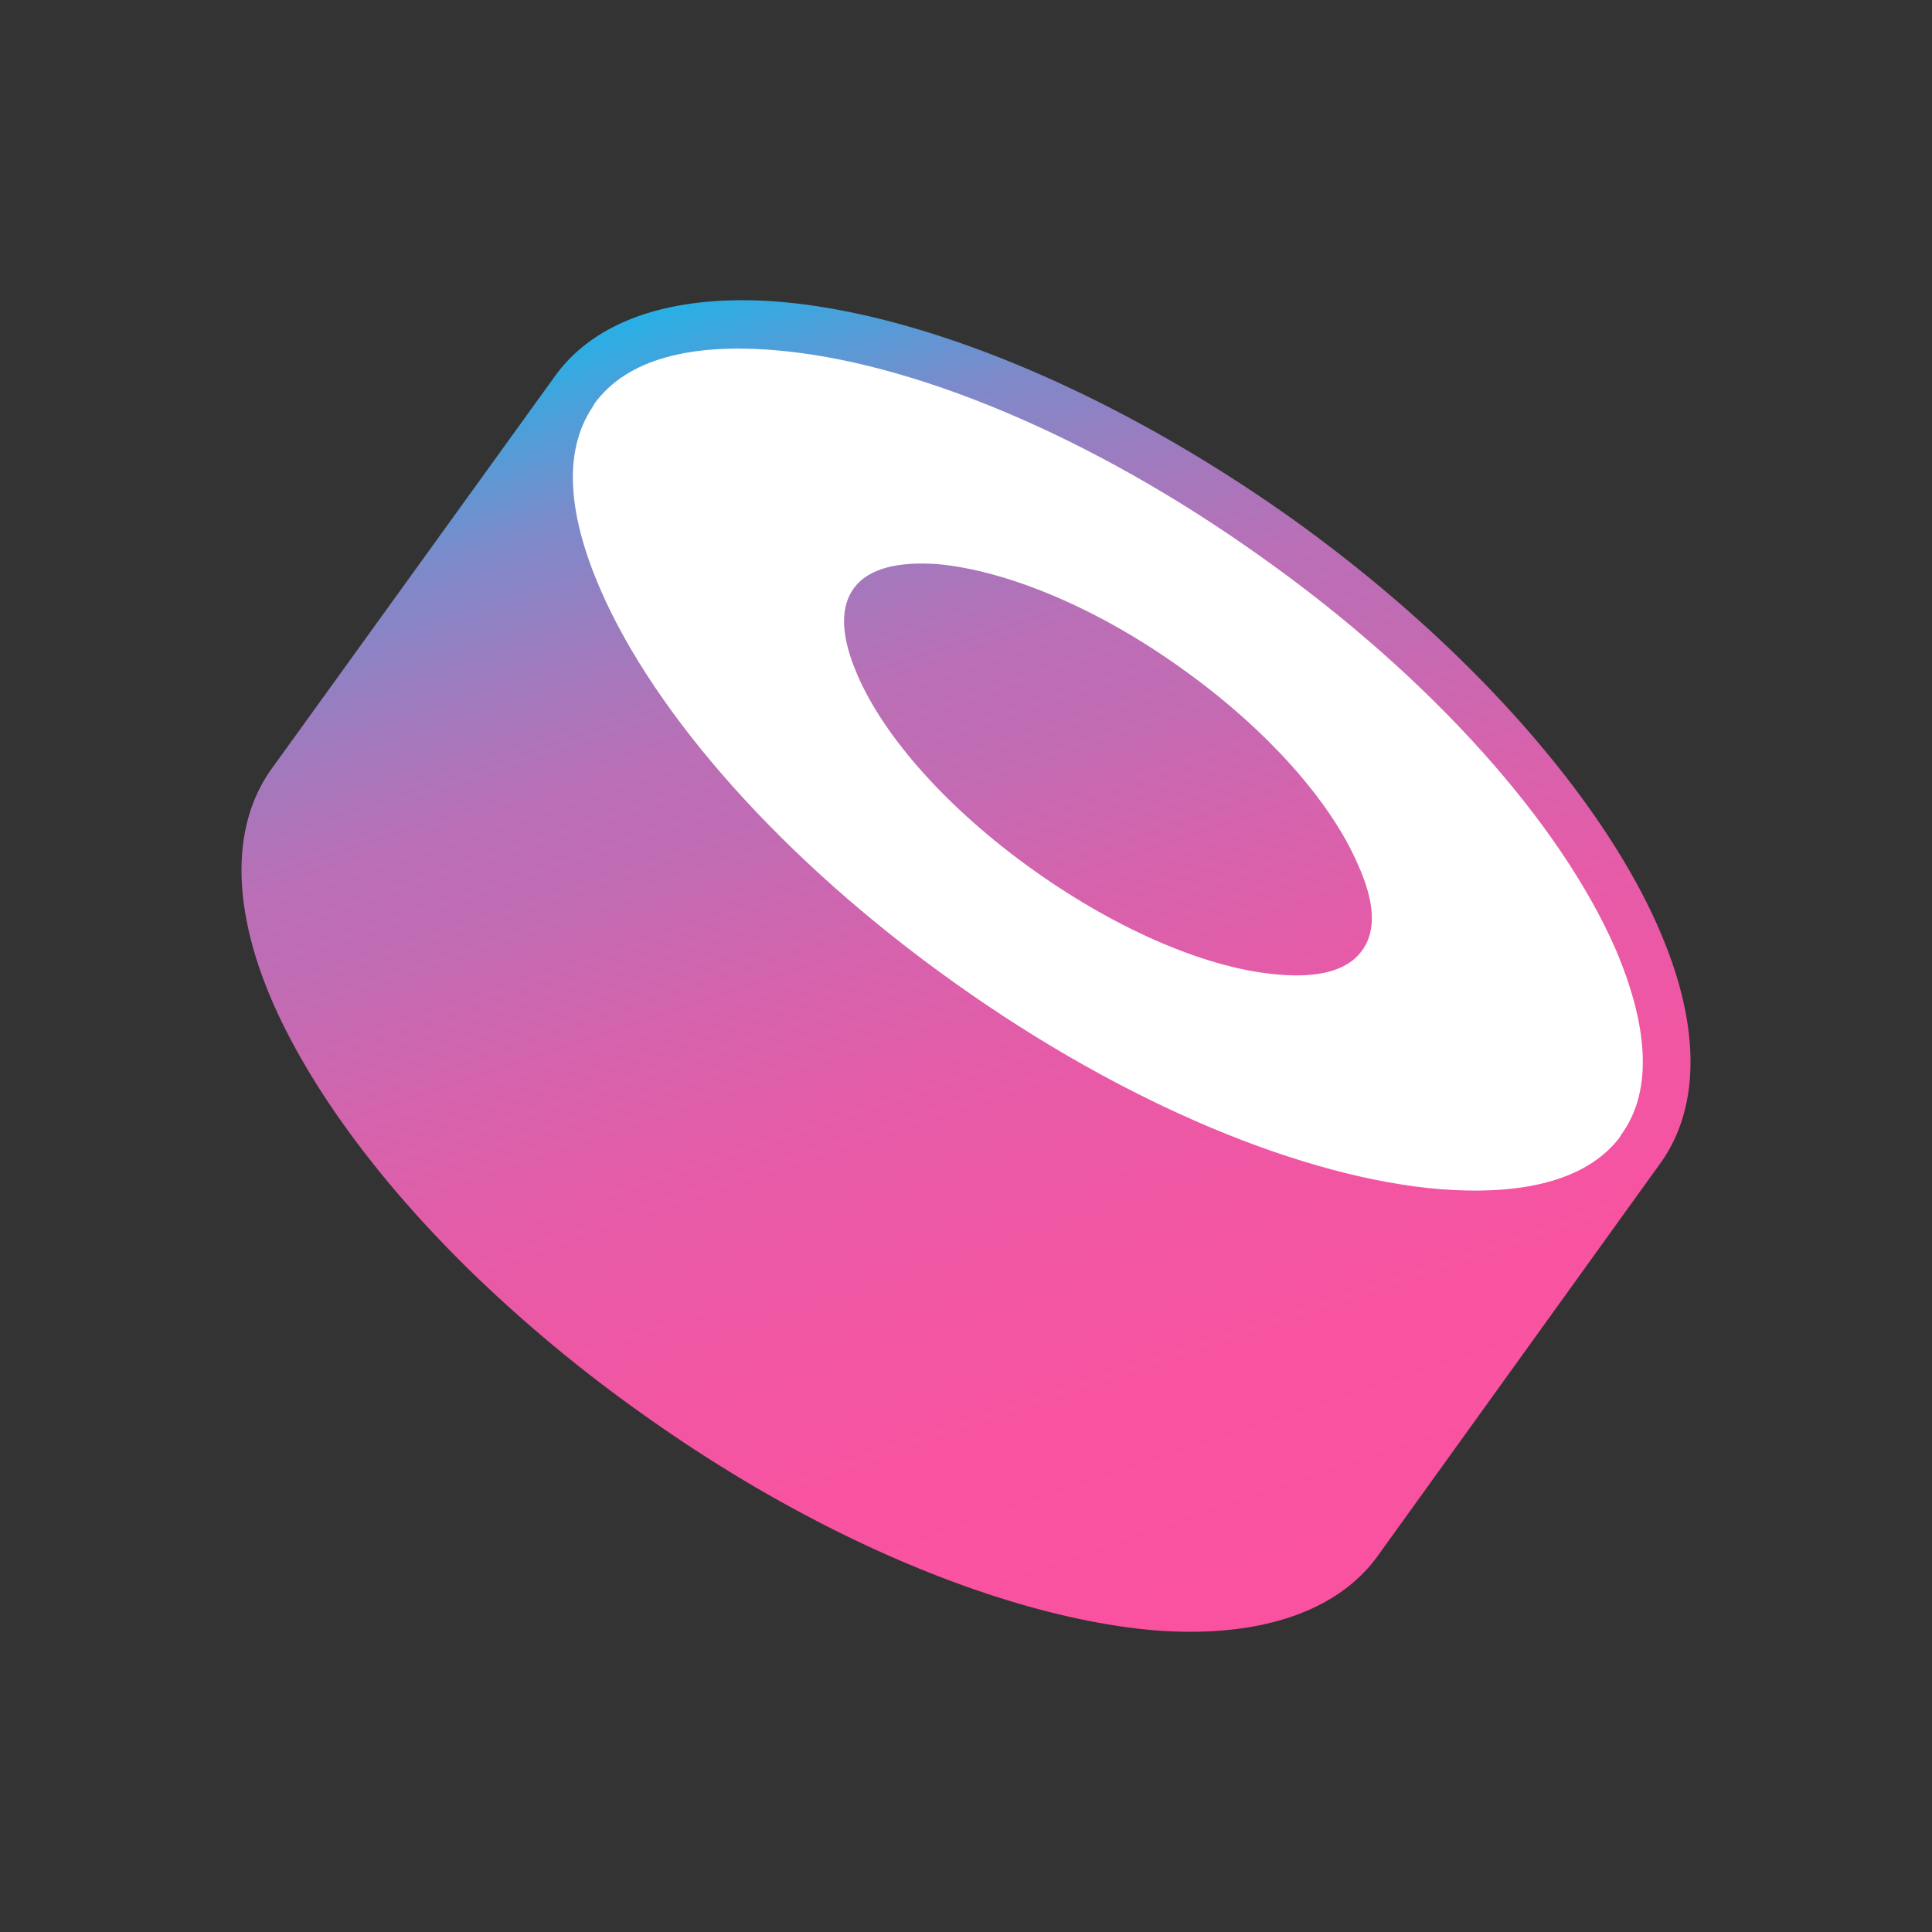 <svg xmlns="http://www.w3.org/2000/svg" width="1em" height="1em" viewBox="0 0 24 24"><rect x="0" y="0" width="24" height="24" fill="#333333" stroke="none"/><g fill="none"><path fill="url(#SVG6XGBDdES)" fill-rule="evenodd" d="m20.625 14.451l-3.511 4.878c-.512.71-1.509 1.024-2.779.923c-1.764-.153-4.108-1.084-6.35-2.684a18 18 0 0 1-2.065-1.705c-1.188-1.146-2.06-2.338-2.528-3.402c-.511-1.168-.528-2.201-.017-2.912l3.52-4.878c.511-.71 1.5-1.024 2.778-.923c1.765.144 4.1 1.084 6.35 2.676c2.241 1.6 3.886 3.506 4.585 5.115q.09.207.16.408c.348 1 .308 1.877-.143 2.504" clip-rule="evenodd"/><path fill="#fff" fill-rule="evenodd" d="M20.063 11.776c-.674-1.533-2.25-3.337-4.398-4.86c-2.14-1.525-4.364-2.43-6.043-2.566c-1.023-.085-1.832.101-2.241.669l-.017.033c-.384.568-.299 1.372.102 2.287c.673 1.54 2.25 3.344 4.39 4.868c2.138 1.525 4.363 2.43 6.042 2.566c1.005.076 1.798-.101 2.216-.635l.025-.042c.41-.56.324-1.389-.076-2.32m-3.145.034c-.188.262-.571.338-1.04.296c-.844-.068-1.952-.525-3.026-1.287s-1.866-1.66-2.199-2.43c-.187-.432-.238-.813-.05-1.076c.187-.262.57-.339 1.047-.305c.836.077 1.952.525 3.018 1.288c1.074.762 1.866 1.668 2.198 2.438c.197.432.248.813.052 1.076" clip-rule="evenodd"/><defs><linearGradient id="SVG6XGBDdES" x1="9.111" x2="14.823" y1="3.53" y2="20.494" gradientUnits="userSpaceOnUse"><stop stop-color="#27B0E6"/><stop offset=".044" stop-color="#49A1DB"/><stop offset=".118" stop-color="#7D8ACA"/><stop offset=".216" stop-color="#A279BD"/><stop offset=".296" stop-color="#BA6FB6"/><stop offset=".375" stop-color="#C26BB3"/><stop offset=".468" stop-color="#D563AD"/><stop offset=".58" stop-color="#E65BA7"/><stop offset=".709" stop-color="#F156A3"/><stop offset=".823" stop-color="#F853A1"/><stop offset="1" stop-color="#FA52A0"/></linearGradient></defs></g></svg>